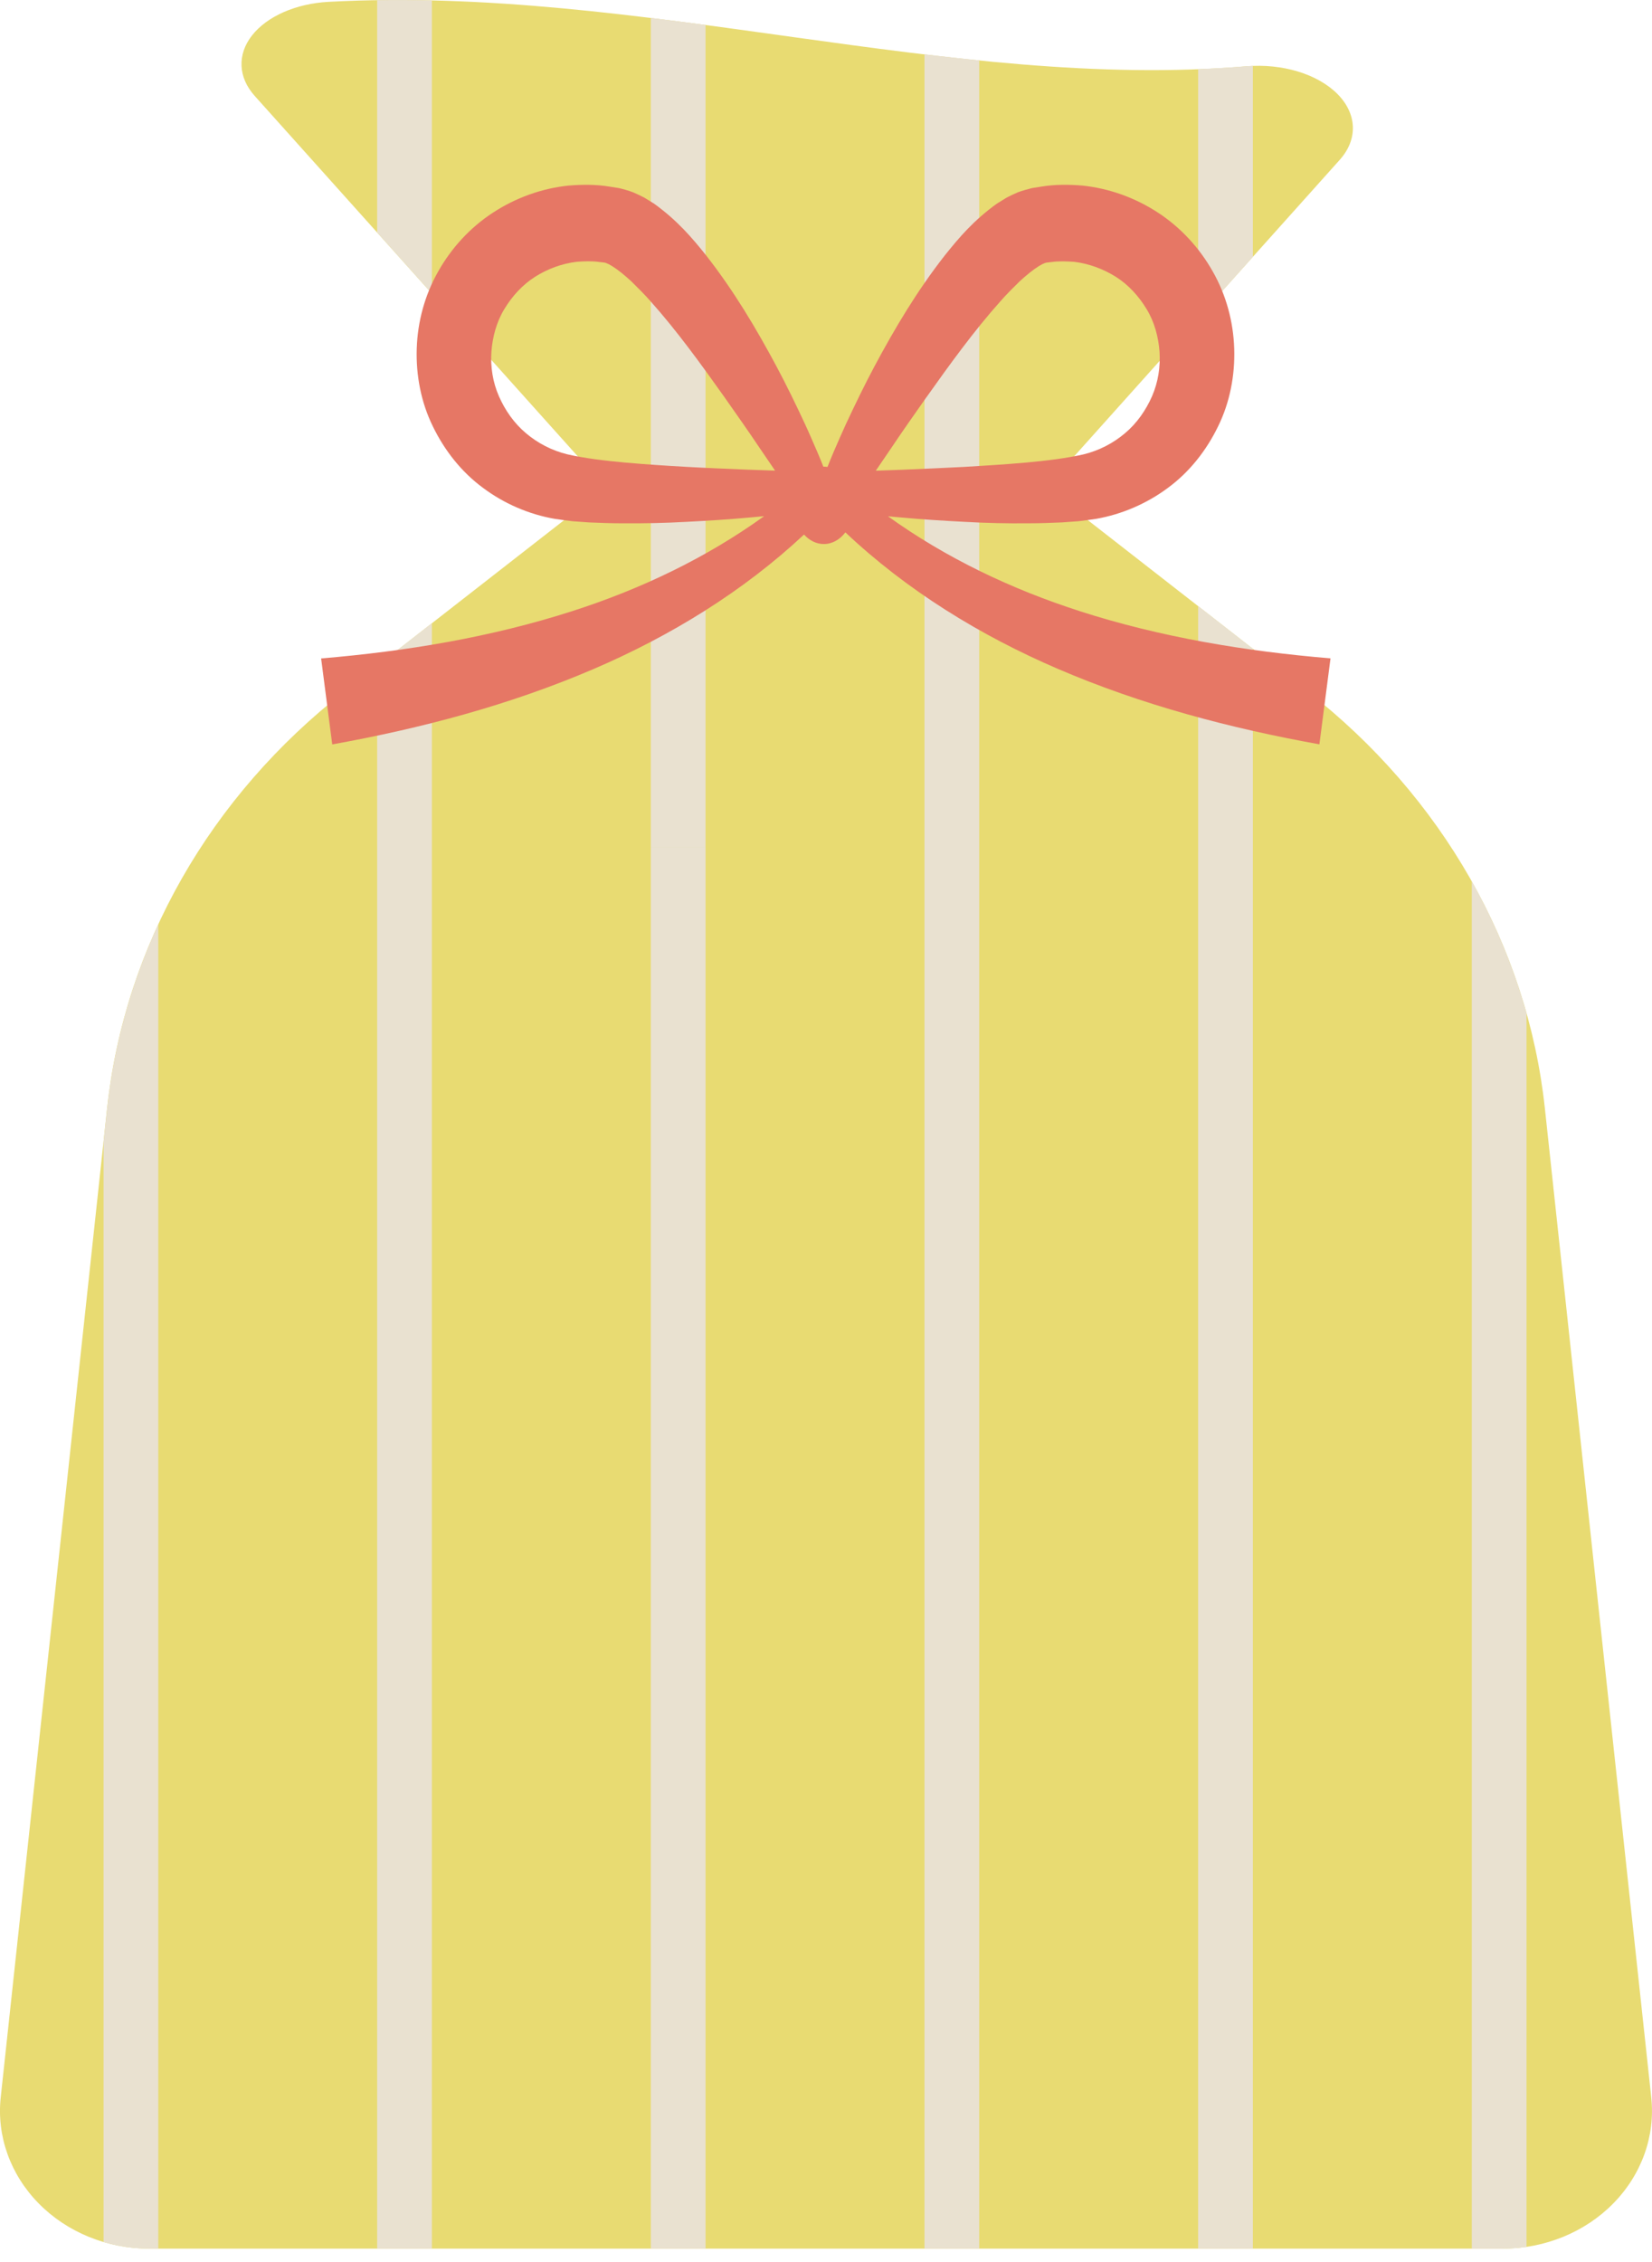 <svg fill="none" height="167" viewBox="0 0 122 167" width="122" xmlns="http://www.w3.org/2000/svg"><path d="m121.945 154.835c-1.892-17.532-5.564-51.693-7.856-73.011-1.29-11.986-7.589-23.035-17.565-30.809-6.102-4.754-13.102-10.21-19.268-15.015 7.241-8.08 15.51-17.308 21.685-24.201 1.354-1.51 1.285-3.399-.176-4.866-1.462-1.467-4.064-2.259-6.704-2.039-21.9 1.85-44.72-6.006-67.802-4.758-2.399.129-4.532 1.063-5.642 2.474-1.109 1.411-1.036 3.098.189 4.466 6.166 6.875 16.856 18.801 25.933 28.925-6.166 4.806-13.166 10.261-19.264 15.015-9.976 7.774-16.275 18.827-17.565 30.809-2.292 21.318-5.968 55.479-7.856 73.011-.31 2.856.709 5.7 2.799 7.83 2.09 2.13 5.061 3.343 8.174 3.343h99.944c3.113 0 6.084-1.213 8.174-3.343s3.109-4.974 2.799-7.83z" fill="#e8db72"/><path d="m68.273 62.536v-58.525c1.35.159 2.696.31 4.042.447v58.078zm-36.378 0v-16.525c-1.367 1.067-2.718 2.121-4.042 3.149v13.376zm-4.042-62.522v17.145c1.307 1.458 2.662 2.969 4.042 4.509v-21.637c-1.346-.03-2.692-.039-4.042-.017zm24.252 62.522v-60.693c-1.346-.181-2.692-.353-4.042-.521v61.21h4.042zm16.168.422h4.042v-.422h-4.042zm-40.42 0h4.042v-.422h-4.042zm20.21 0h4.042v-.422h-4.042zm44.462-.422v-14.641c-1.329-1.037-2.683-2.091-4.042-3.149v17.79zm0-43.579v-14.094c-.155.004-.305.013-.46.026-1.191.099-2.386.168-3.582.215v18.367c1.372-1.532 2.726-3.042 4.042-4.513zm0 43.579h-4.042v.422h4.042zm-20.21.422h-4.042v103.05h4.042zm-40.42 0h-4.042v103.05h4.042zm20.21 0h-4.042v103.05h4.042zm-44.191 18.866c-.086.809-.176 1.639-.267 2.487v81.207c1.084.323 2.223.491 3.384.491h.658v-97.763c-1.978 4.285-3.268 8.859-3.775 13.578zm103.057 84.184c.593 0 1.183-.043 1.763-.129v-91.068c-.95-3.386-2.305-6.651-4.042-9.736v100.937h2.279zm-18.447-103.05h-4.042v103.05h4.042z" fill="#e9e1d0"/><path d="m79.746 45.12c-5.035-1.618-9.864-3.911-14.168-7.004.318.03.641.056.959.086 1.561.146 3.122.241 4.696.323 1.569.09 3.152.125 4.752.108.8 0 1.608-.03 2.425-.065l1.247-.09c.434-.052.864-.108 1.307-.176 1.896-.336 3.737-1.127 5.302-2.297 1.578-1.162 2.825-2.749 3.685-4.518.873-1.768 1.26-3.777 1.195-5.761-.065-1.979-.593-3.95-1.587-5.688-.98-1.738-2.369-3.248-4.038-4.337-1.668-1.093-3.595-1.794-5.586-2.001-.993-.082-2.004-.09-2.984.069l-.735.116c-.331.082-.71.189-1.032.305-.284.125-.581.258-.847.4l-.71.439c-1.694 1.213-2.799 2.504-3.849 3.821-2.06 2.629-3.681 5.365-5.181 8.162-.748 1.398-1.432 2.818-2.103 4.247-.331.714-.641 1.441-.955 2.164-.15.344-.288.697-.43 1.05-.086-.013-.172-.021-.258-.021-.017 0-.03 0-.047 0-.138-.344-.275-.693-.421-1.028-.314-.723-.624-1.45-.955-2.164-.666-1.428-1.354-2.848-2.103-4.247-1.501-2.796-3.122-5.533-5.181-8.162-1.049-1.317-2.154-2.603-3.849-3.821l-.71-.439c-.267-.142-.563-.275-.847-.4-.318-.12-.701-.228-1.032-.305l-.735-.116c-.98-.159-1.991-.151-2.984-.069-1.991.206-3.917.908-5.586 2.001-1.673 1.089-3.062 2.599-4.038 4.337-.993 1.738-1.522 3.709-1.587 5.688-.065 1.983.323 3.993 1.195 5.761.86 1.768 2.107 3.356 3.685 4.518 1.565 1.175 3.405 1.966 5.302 2.297.443.069.873.12 1.307.176l1.247.09c.817.034 1.63.065 2.425.065 1.599.013 3.182-.021 4.751-.108 1.569-.082 3.135-.176 4.696-.323.348-.03.697-.065 1.045-.095-4.304 3.102-9.142 5.395-14.181 7.013-5.981 1.923-12.238 2.96-18.533 3.489l.821 6.346c6.583-1.183 13.123-2.913 19.315-5.572 5.663-2.431 11.025-5.713 15.527-9.921.391.434.903.701 1.462.701.624 0 1.187-.331 1.591-.861 4.537 4.281 9.959 7.615 15.691 10.076 6.192 2.663 12.732 4.388 19.315 5.572l.821-6.346c-6.291-.525-12.547-1.562-18.533-3.489zm-11.339-15.777c1.754-2.474 3.543-4.939 5.452-7.077.473-.542.963-1.024 1.44-1.493.482-.443.968-.843 1.393-1.11.099-.052.194-.107.284-.163.077-.035.142-.052.206-.09.047-.004.043 0 .082-.021l.413-.047c.55-.077 1.105-.047 1.651-.013 1.092.133 2.146.525 3.083 1.11.933.594 1.694 1.437 2.262 2.375.576.942.877 2.048.959 3.162.069 1.11-.103 2.241-.555 3.278-.452 1.028-1.118 1.992-1.995 2.728-.873.74-1.918 1.282-3.062 1.562-1.264.288-2.778.473-4.261.607-1.496.133-3.014.228-4.541.318-1.526.082-3.062.142-4.601.211l-1.939.069 1.114-1.635c.851-1.274 1.737-2.526 2.61-3.769zm-13.102 5.335c-1.539-.065-3.075-.125-4.601-.211s-3.049-.185-4.541-.318c-1.479-.133-2.997-.318-4.261-.607-1.144-.28-2.189-.822-3.062-1.562-.877-.736-1.544-1.7-1.995-2.728-.456-1.037-.628-2.168-.555-3.278.082-1.11.383-2.22.959-3.162.568-.942 1.329-1.781 2.262-2.375.933-.59 1.991-.981 3.083-1.11.546-.039 1.101-.065 1.651.013l.413.047c.039.021.039.013.082.021.065.039.129.056.206.09.095.056.189.112.284.163.426.267.912.667 1.393 1.11.477.469.967.955 1.44 1.493 1.909 2.138 3.698 4.604 5.452 7.077.873 1.248 1.759 2.495 2.61 3.769l1.114 1.635-1.939-.069z" fill="#e67765"/></svg>